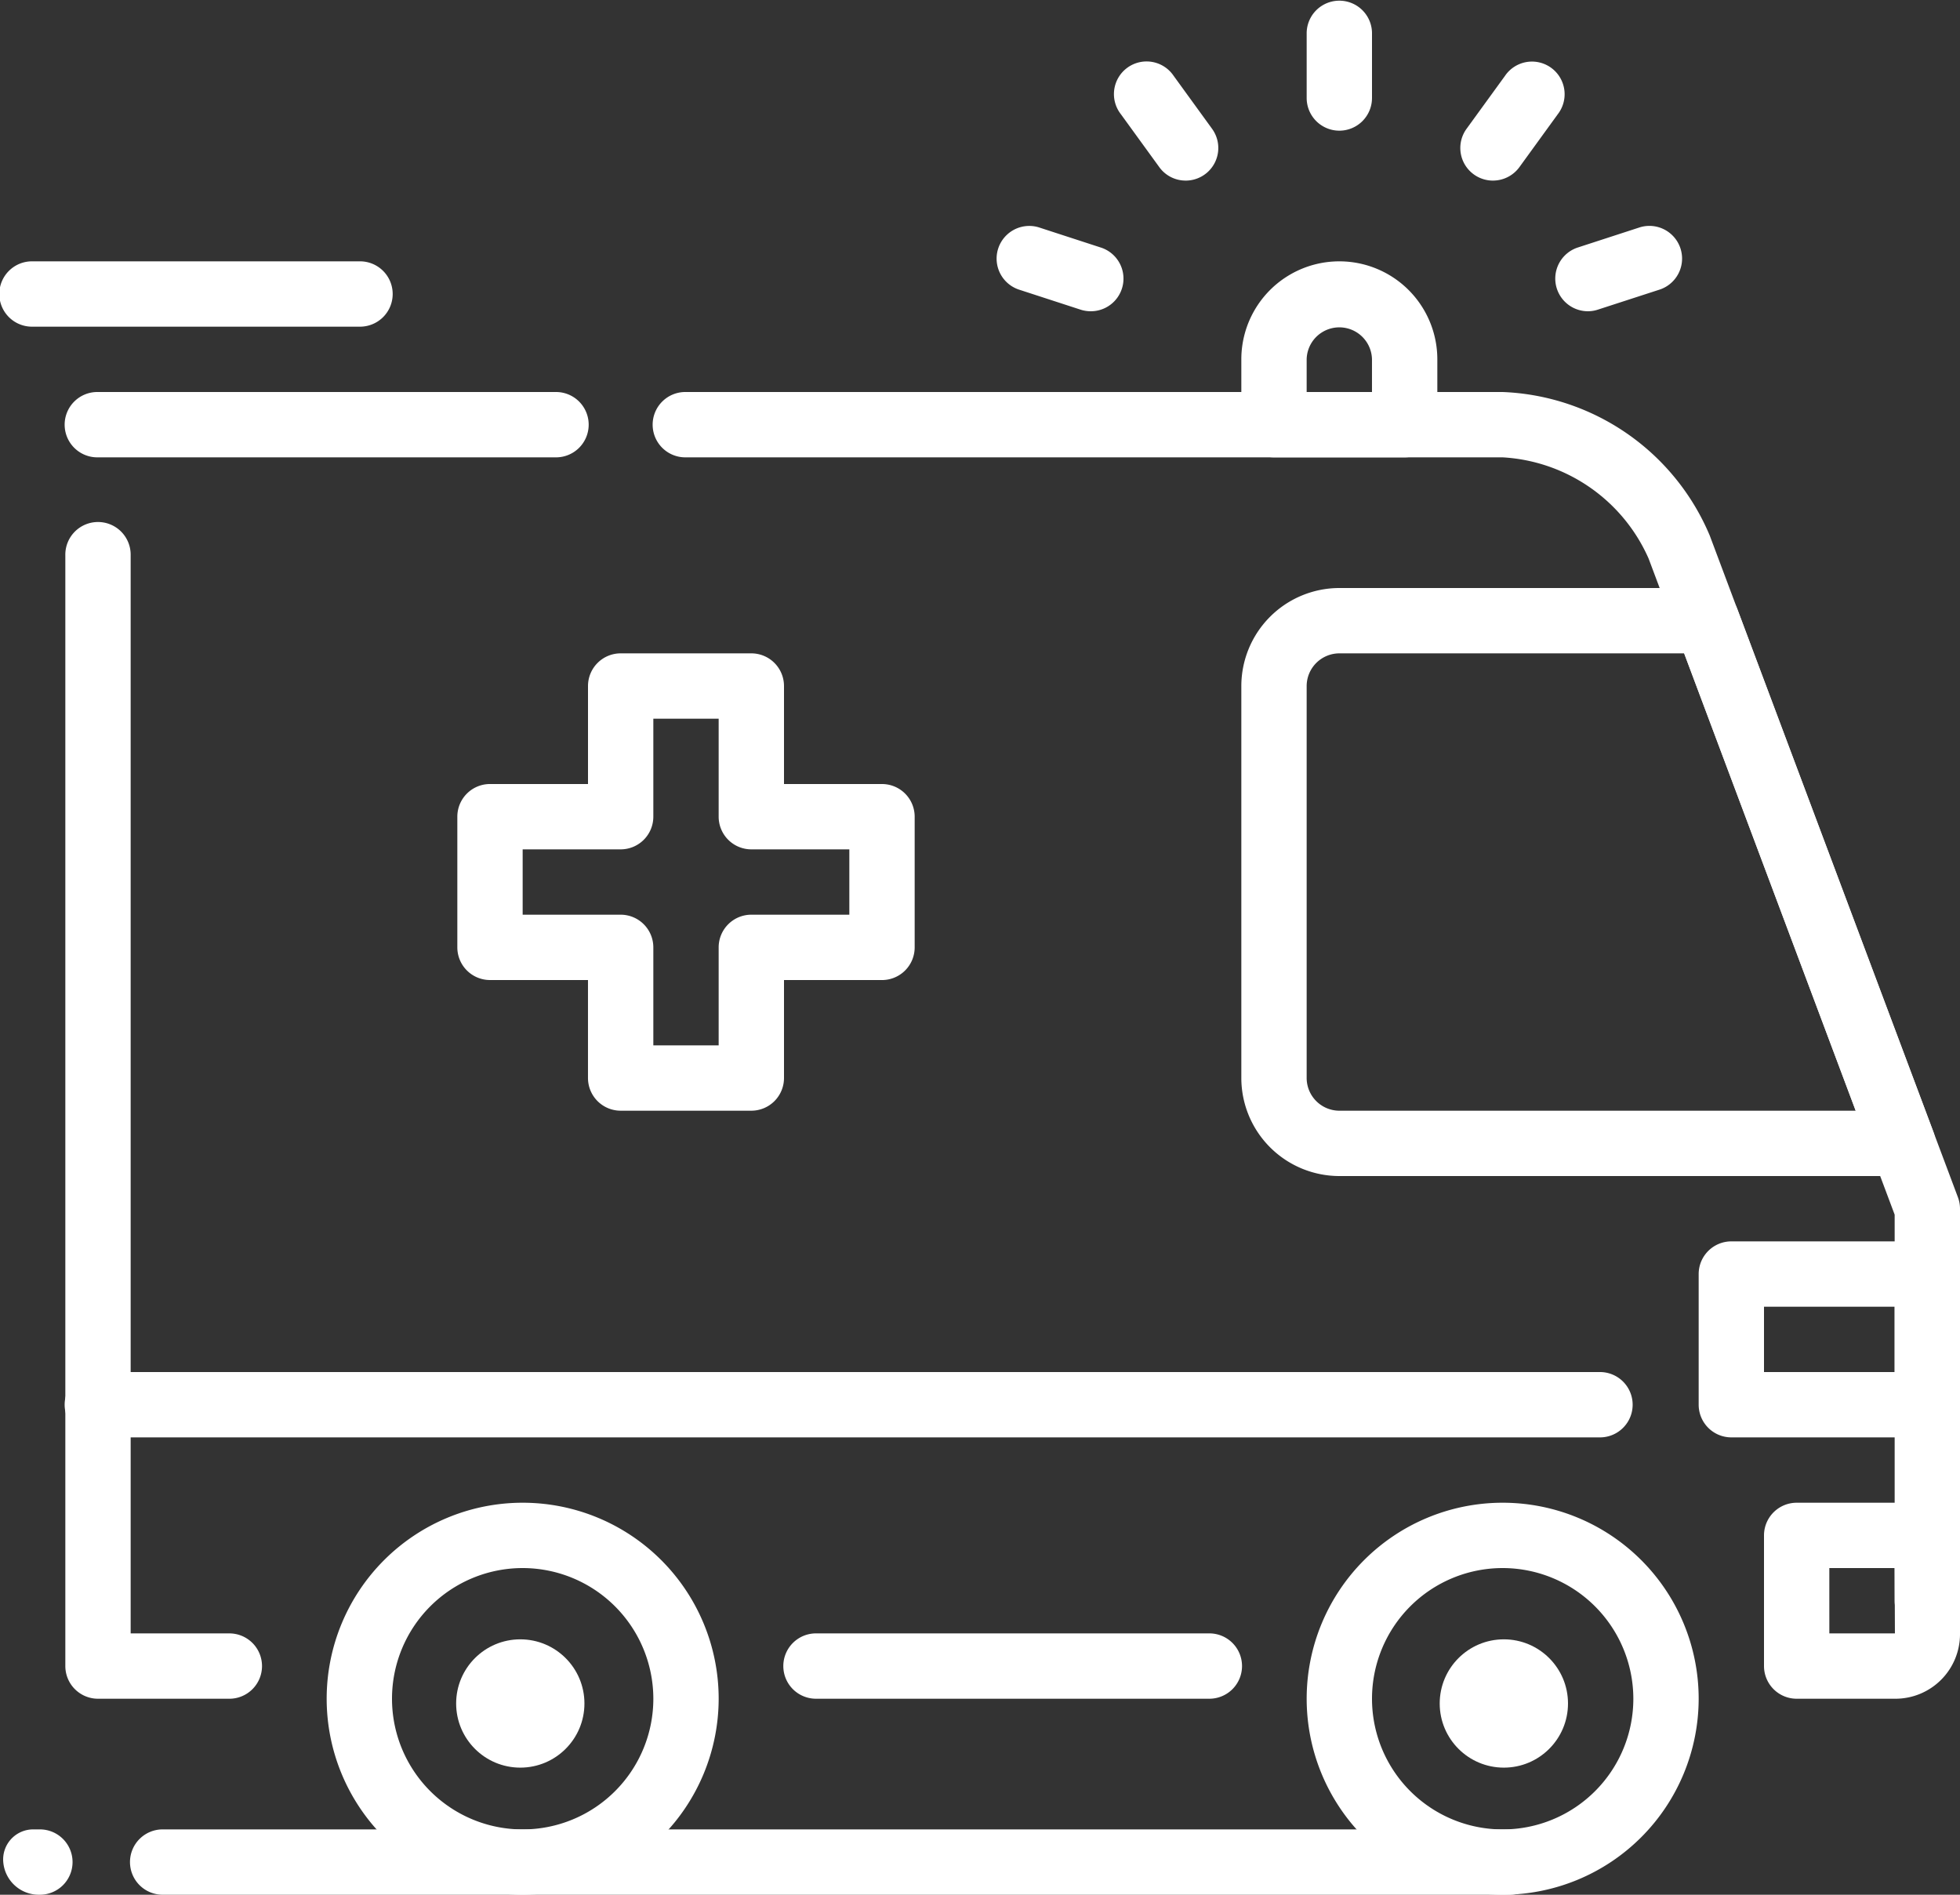<svg xmlns="http://www.w3.org/2000/svg" width="137.5" height="132.917" viewBox="0 0 137.5 132.917">
  <rect x="0" y="0" width="137.5" height="132.917" fill="#333333" stroke="none"/>
  <g id="Ambulance_x2C__automobile_x2C__car_x2C__medicine_x2C__auto_1_" transform="translate(-1 -1)">
    <g id="XMLID_1572_" transform="translate(1 1)">
      <g id="XMLID_1682_" transform="translate(55 114.583)">
        <path id="Trazado_90" data-name="Trazado 90" d="M42.792,30.583h-27.5a2.292,2.292,0,1,1,0-4.583h27.5a2.292,2.292,0,1,1,0,4.583Z" transform="translate(-13 -26)" fill="#fff"/>
      </g>
      <g id="XMLID_1677_" transform="translate(45.833 27.5)">
        <path id="Trazado_91" data-name="Trazado 91" d="M100.375,94.083a2.293,2.293,0,0,1-2.292-2.292V64.709L80.822,18.683a11.932,11.932,0,0,0-10.239-7.1H13.292a2.292,2.292,0,1,1,0-4.583H70.583A16.451,16.451,0,0,1,85.113,17.074L102.52,63.485a2.305,2.305,0,0,1,.147.807v27.5a2.293,2.293,0,0,1-2.292,2.292Z" transform="translate(-11 -7)" fill="#fff"/>
      </g>
      <g id="XMLID_1675_" transform="translate(4.583 36.667)">
        <path id="Trazado_92" data-name="Trazado 92" d="M13.458,91.5H4.292A2.293,2.293,0,0,1,2,89.208V11.292a2.292,2.292,0,1,1,4.583,0V86.917h6.875a2.292,2.292,0,1,1,0,4.583Z" transform="translate(-2 -9)" fill="#fff"/>
      </g>
      <g id="XMLID_1673_" transform="translate(101.19 115.244)">
        <circle id="Elipse_22" data-name="Elipse 22" cx="4.5" cy="4.5" r="4.5" transform="translate(-0.19 -0.244)" fill="#fff"/>
      </g>
      <g id="XMLID_1671_" transform="translate(32.325 115.244)">
        <circle id="Elipse_23" data-name="Elipse 23" cx="4.5" cy="4.5" r="4.5" transform="translate(-0.325 -0.244)" fill="#fff"/>
      </g>
      <g id="XMLID_1669_" transform="translate(4.583 96.25)">
        <path id="Trazado_93" data-name="Trazado 93" d="M109.708,26.583H4.292a2.292,2.292,0,1,1,0-4.583H109.708a2.292,2.292,0,0,1,0,4.583Z" transform="translate(-2 -22)" fill="#fff"/>
      </g>
      <g id="XMLID_1667_" transform="translate(9.167 128.333)">
        <path id="Trazado_94" data-name="Trazado 94" d="M99.708,33.583H5.292a2.292,2.292,0,1,1,0-4.583H99.708a2.292,2.292,0,1,1,0,4.583Z" transform="translate(-3 -29)" fill="#fff"/>
      </g>
      <g id="XMLID_1665_" transform="translate(0.229 128.333)">
        <path id="Trazado_95" data-name="Trazado 95" d="M3.571,33.583A2.5,2.5,0,0,1,1.05,31.292,2.108,2.108,0,0,1,3.113,29h.458a2.292,2.292,0,1,1,0,4.583Z" transform="translate(-1.05 -29)" fill="#fff"/>
      </g>
      <g id="XMLID_1663_" transform="translate(32.083 45.833)">
        <path id="Trazado_96" data-name="Trazado 96" d="M28.625,43.083H19.458a2.293,2.293,0,0,1-2.292-2.292V33.917H10.292A2.293,2.293,0,0,1,8,31.625V22.458a2.293,2.293,0,0,1,2.292-2.292h6.875V13.292A2.293,2.293,0,0,1,19.458,11h9.167a2.293,2.293,0,0,1,2.292,2.292v6.875h6.875a2.292,2.292,0,0,1,2.292,2.292v9.167a2.292,2.292,0,0,1-2.292,2.292H30.917v6.875A2.293,2.293,0,0,1,28.625,43.083ZM21.75,38.5h4.583V31.625a2.293,2.293,0,0,1,2.292-2.292H35.5V24.75H28.625a2.293,2.293,0,0,1-2.292-2.292V15.583H21.75v6.875a2.293,2.293,0,0,1-2.292,2.292H12.583v4.583h6.875a2.293,2.293,0,0,1,2.292,2.292Z" transform="translate(-8 -11)" fill="#fff"/>
      </g>
      <g id="XMLID_1661_" transform="translate(87.083 18.333)">
        <path id="Trazado_97" data-name="Trazado 97" d="M31.458,18.75H22.292A2.293,2.293,0,0,1,20,16.458V11.875a6.875,6.875,0,1,1,13.75,0v4.583A2.293,2.293,0,0,1,31.458,18.75Zm-6.875-4.583h4.583V11.875a2.292,2.292,0,0,0-4.583,0Z" transform="translate(-20 -5)" fill="#fff"/>
      </g>
      <g id="XMLID_1639_" transform="translate(69.875)">
        <g id="XMLID_1658_" transform="translate(32.573 4.379)">
          <g id="XMLID_1659_">
            <path id="Trazado_98" data-name="Trazado 98" d="M25.643,10.245a2.288,2.288,0,0,1-1.852-3.639L26.482,2.9a2.29,2.29,0,1,1,3.7,2.695L27.495,9.3a2.293,2.293,0,0,1-1.852.944Z" transform="translate(-23.352 -1.955)" fill="#fff"/>
          </g>
        </g>
        <g id="XMLID_1655_" transform="translate(39.229 15.835)">
          <g id="XMLID_1656_" transform="translate(0 0)">
            <path id="Trazado_99" data-name="Trazado 99" d="M27.1,10.455a2.293,2.293,0,0,1-.71-4.473l4.354-1.416a2.292,2.292,0,0,1,1.416,4.359L27.8,10.34A2.251,2.251,0,0,1,27.1,10.455Z" transform="translate(-24.805 -4.455)" fill="#fff"/>
          </g>
        </g>
        <g id="XMLID_1648_" transform="translate(0 15.838)">
          <g id="XMLID_1652_" transform="translate(0 0)">
            <path id="Trazado_100" data-name="Trazado 100" d="M22.889,10.453a2.338,2.338,0,0,1-.706-.11L17.829,8.926a2.292,2.292,0,0,1,1.416-4.359L23.6,5.984a2.29,2.29,0,0,1-.71,4.469Z" transform="translate(-16.245 -4.456)" fill="#fff"/>
          </g>
        </g>
        <g id="XMLID_1645_" transform="translate(8.323 4.377)">
          <g id="XMLID_1646_">
            <path id="Trazado_101" data-name="Trazado 101" d="M23.041,10.246A2.275,2.275,0,0,1,21.19,9.3L18.5,5.594A2.29,2.29,0,1,1,22.2,2.9l2.69,3.708a2.288,2.288,0,0,1-1.852,3.639Z" transform="translate(-18.062 -1.955)" fill="#fff"/>
          </g>
        </g>
        <g id="XMLID_1640_" transform="translate(21.792)">
          <g id="XMLID_1641_">
            <path id="Trazado_102" data-name="Trazado 102" d="M23.292,10.167A2.293,2.293,0,0,1,21,7.875V3.292a2.292,2.292,0,0,1,4.583,0V7.875A2.293,2.293,0,0,1,23.292,10.167Z" transform="translate(-21 -1)" fill="#fff"/>
          </g>
        </g>
      </g>
      <g id="XMLID_1629_" transform="translate(0 18.333)">
        <path id="Trazado_103" data-name="Trazado 103" d="M26.208,9.583H3.292A2.292,2.292,0,1,1,3.292,5H26.208a2.292,2.292,0,1,1,0,4.583Z" transform="translate(-1 -5)" fill="#fff"/>
      </g>
      <g id="XMLID_1621_" transform="translate(4.583 27.5)">
        <path id="Trazado_104" data-name="Trazado 104" d="M36.375,11.583H4.292A2.292,2.292,0,1,1,4.292,7H36.375a2.292,2.292,0,1,1,0,4.583Z" transform="translate(-2 -7)" fill="#fff"/>
      </g>
      <g id="XMLID_1619_" transform="translate(91.667 105.417)">
        <path id="Trazado_105" data-name="Trazado 105" d="M34.75,51.5A13.75,13.75,0,1,1,48.5,37.75,13.767,13.767,0,0,1,34.75,51.5Zm0-22.917a9.167,9.167,0,1,0,9.167,9.167A9.176,9.176,0,0,0,34.75,28.583Z" transform="translate(-21 -24)" fill="#fff"/>
      </g>
      <g id="XMLID_1617_" transform="translate(22.917 105.417)">
        <path id="Trazado_106" data-name="Trazado 106" d="M19.75,51.5A13.75,13.75,0,1,1,33.5,37.75,13.767,13.767,0,0,1,19.75,51.5Zm0-22.917a9.167,9.167,0,1,0,9.167,9.167A9.176,9.176,0,0,0,19.75,28.583Z" transform="translate(-6 -24)" fill="#fff"/>
      </g>
      <g id="XMLID_1615_" transform="translate(123.75 105.417)">
        <path id="Trazado_107" data-name="Trazado 107" d="M37.167,37.75H30.292A2.293,2.293,0,0,1,28,35.458V26.292A2.293,2.293,0,0,1,30.292,24h6.875a4.533,4.533,0,0,1,4.583,4.583v4.583A4.533,4.533,0,0,1,37.167,37.75Zm-4.583-4.583h4.6l-.018-4.583H32.583Z" transform="translate(-28 -24)" fill="#fff"/>
      </g>
      <g id="XMLID_1602_" transform="translate(119.167 87.083)">
        <path id="Trazado_108" data-name="Trazado 108" d="M43.042,33.75H29.292A2.293,2.293,0,0,1,27,31.458V22.292A2.293,2.293,0,0,1,29.292,20h13.75a2.293,2.293,0,0,1,2.292,2.292v9.167A2.293,2.293,0,0,1,43.042,33.75ZM31.583,29.167H40.75V24.583H31.583Z" transform="translate(-27 -20)" fill="#fff"/>
      </g>
      <g id="XMLID_1573_" transform="translate(87.083 41.25)">
        <path id="Trazado_109" data-name="Trazado 109" d="M66.406,51.25H26.875A6.883,6.883,0,0,1,20,44.375v-27.5A6.883,6.883,0,0,1,26.875,10H52.656A2.291,2.291,0,0,1,54.8,11.485l13.75,36.667a2.294,2.294,0,0,1-2.145,3.1ZM26.875,14.583a2.3,2.3,0,0,0-2.292,2.292v27.5a2.3,2.3,0,0,0,2.292,2.292H63.1L51.066,14.583Z" transform="translate(-20 -10)" fill="#fff"/>
      </g>
    </g>
  </g>
</svg>
